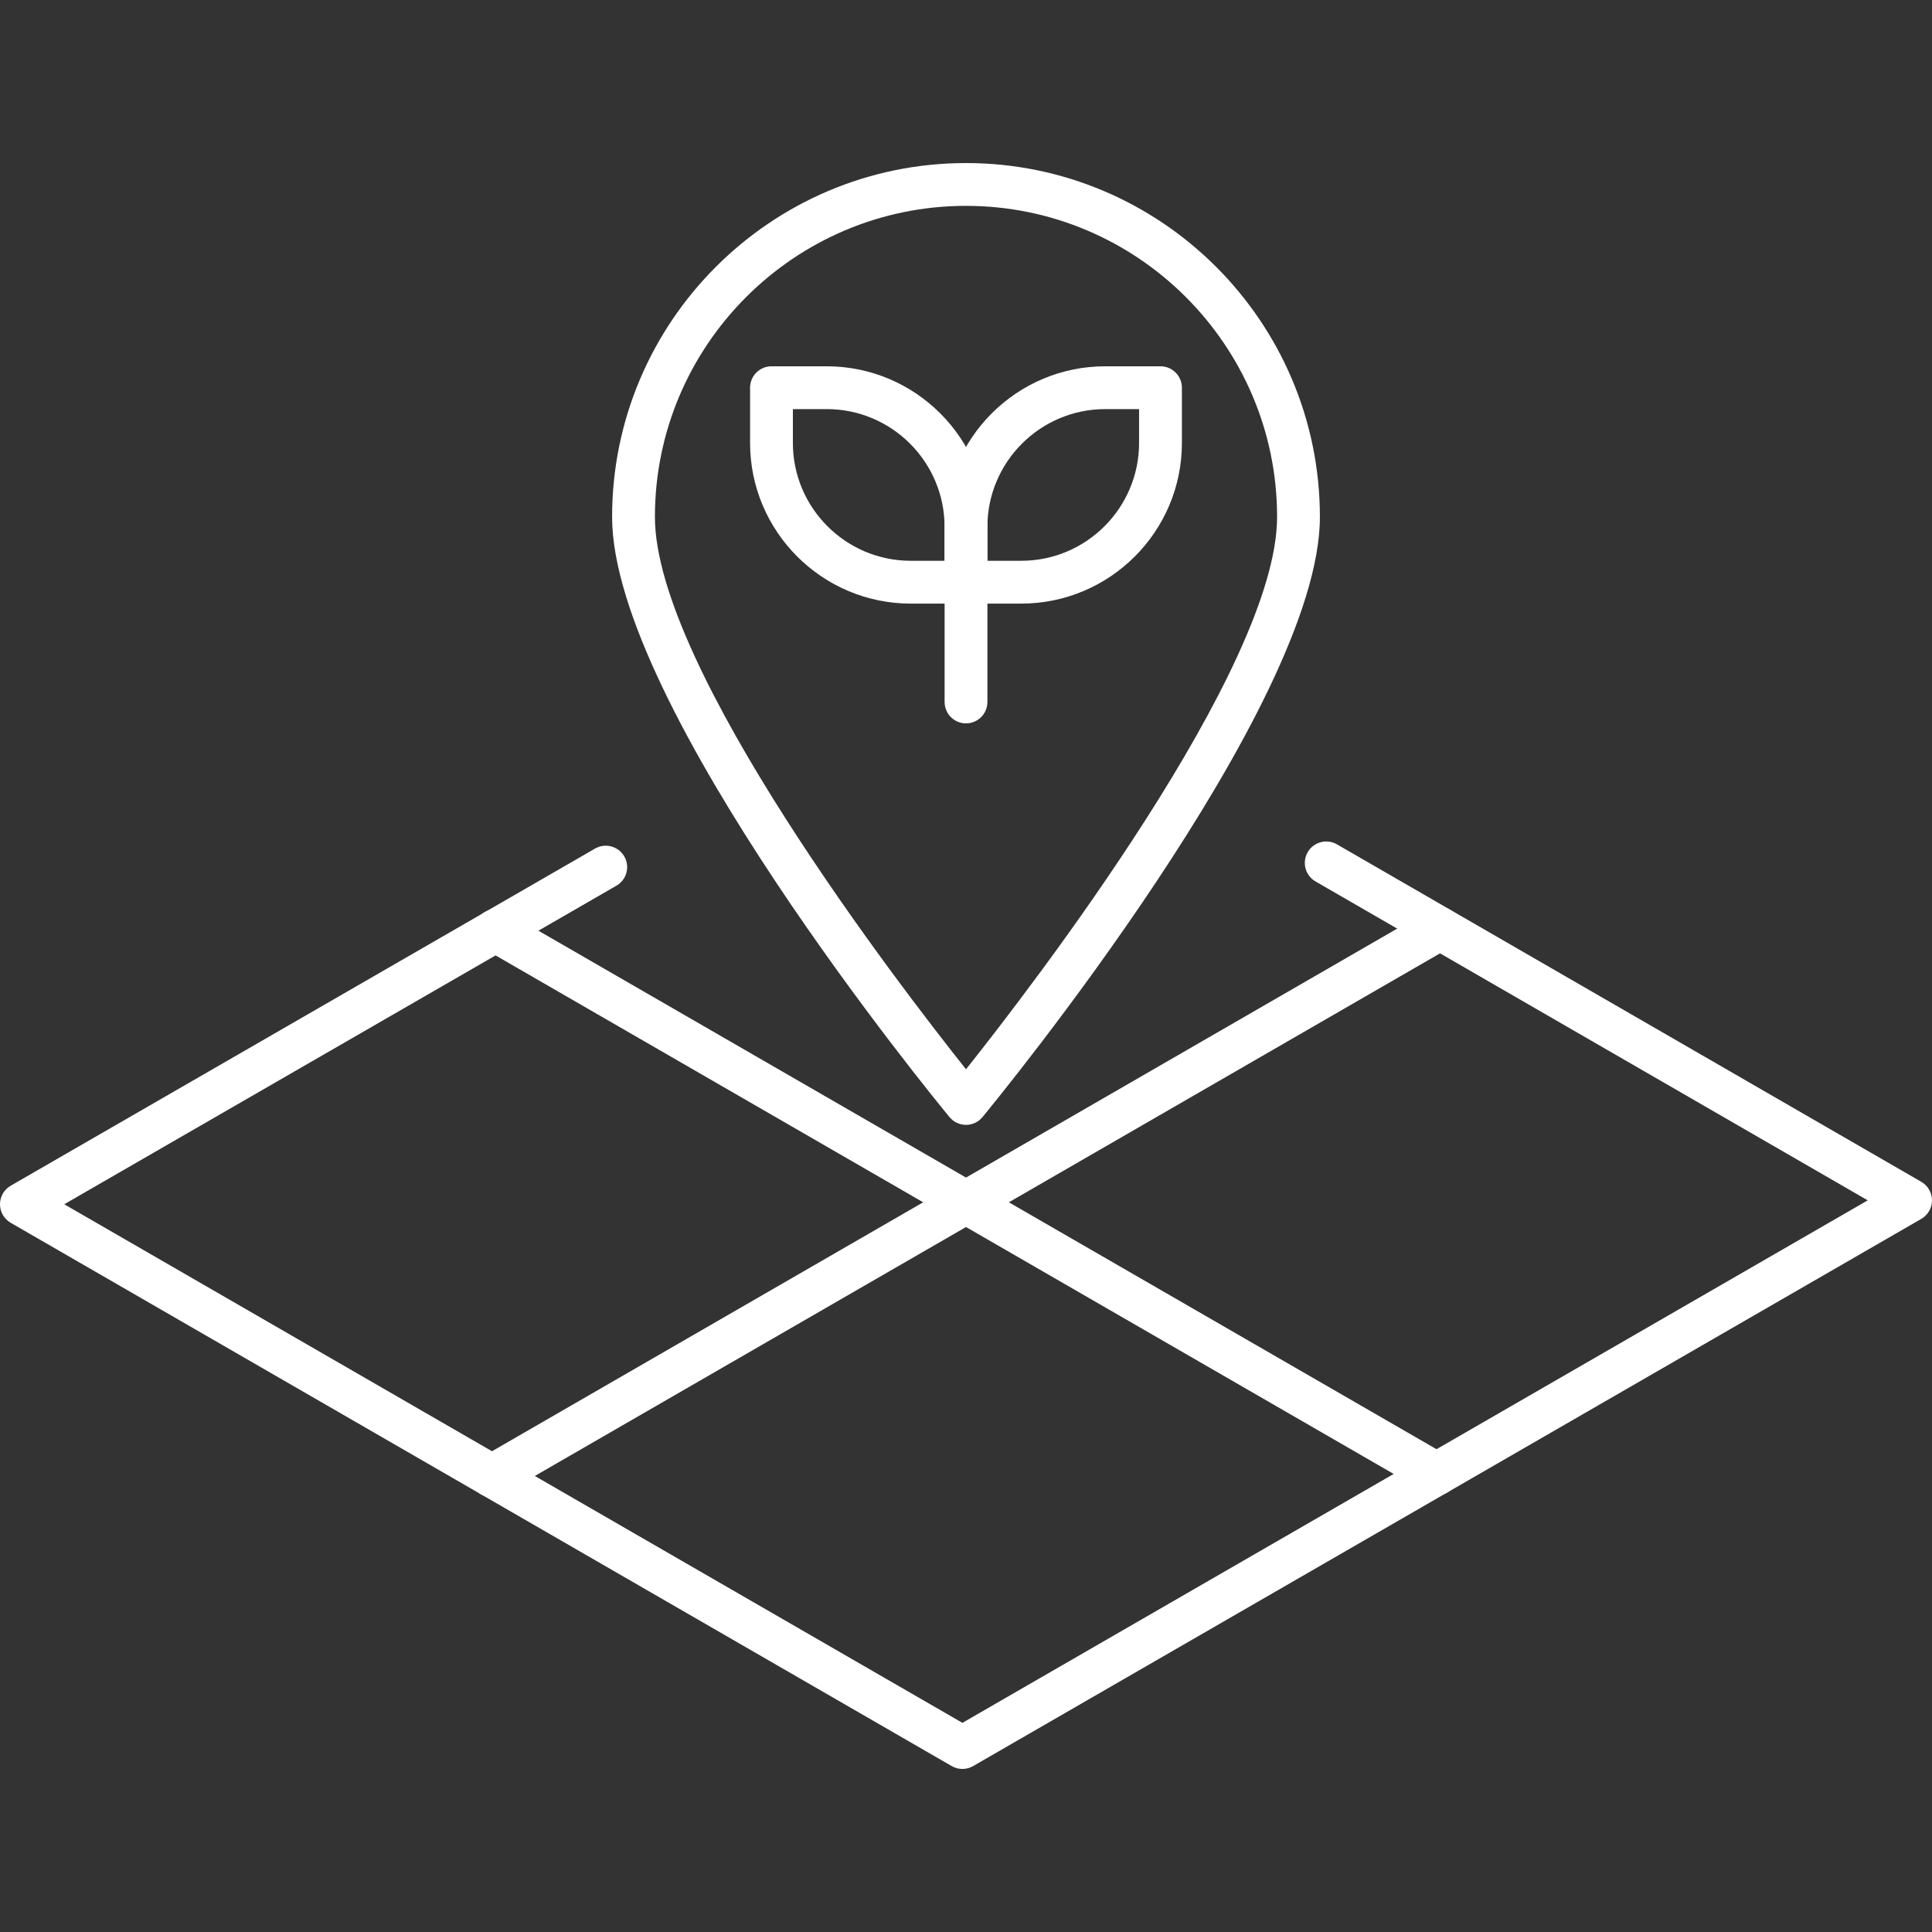 <?xml version="1.0" encoding="utf-8"?>
<!-- Generator: Adobe Illustrator 14.0.0, SVG Export Plug-In . SVG Version: 6.00 Build 43363)  -->
<!DOCTYPE svg PUBLIC "-//W3C//DTD SVG 1.1//EN" "http://www.w3.org/Graphics/SVG/1.1/DTD/svg11.dtd">
<svg version="1.1" id="Capa_1" xmlns="http://www.w3.org/2000/svg" xmlns:xlink="http://www.w3.org/1999/xlink" x="0px" y="0px"
	 width="96px" height="96px" viewBox="0 0 96 96" enable-background="new 0 0 96 96" xml:space="preserve">
<rect x="0" y="0" width="96" height="96" fill="#333333" stroke="none"/>
<g>
	<path fill="#FFFFFF" d="M47.822,87.898c-0.185,0-0.368-0.047-0.532-0.143L0.532,60.76C0.203,60.57,0,60.219,0,59.839
		s0.203-0.731,0.532-0.922l29.036-16.752c0.507-0.293,1.159-0.119,1.453,0.391c0.293,0.509,0.119,1.16-0.391,1.453L3.192,59.839
		l44.63,25.768l44.985-25.963L65.368,43.799c-0.509-0.294-0.683-0.945-0.39-1.454c0.295-0.509,0.945-0.682,1.454-0.39l29.035,16.768
		c0.33,0.19,0.532,0.541,0.532,0.922c0,0.38-0.203,0.731-0.532,0.921l-47.114,27.19C48.189,87.852,48.005,87.898,47.822,87.898
		L47.822,87.898z"/>
	<path fill="#FFFFFF" d="M71.382,74.306c-0.181,0-0.363-0.046-0.531-0.143l-46.765-27c-0.509-0.294-0.683-0.944-0.39-1.453
		c0.294-0.51,0.945-0.683,1.454-0.39l46.766,27c0.509,0.294,0.683,0.944,0.389,1.453C72.107,74.115,71.749,74.306,71.382,74.306
		L71.382,74.306z"/>
	<path fill="#FFFFFF" d="M24.447,74.404c-0.367,0-0.725-0.19-0.922-0.532c-0.294-0.509-0.12-1.159,0.389-1.453l47.107-27.197
		c0.51-0.294,1.159-0.12,1.453,0.39c0.294,0.509,0.12,1.159-0.39,1.453L24.979,74.262C24.811,74.358,24.628,74.404,24.447,74.404
		L24.447,74.404z"/>
	<path fill="#FFFFFF" d="M48,55.894c-0.317,0-0.618-0.142-0.82-0.387c-0.685-0.829-16.765-20.42-16.765-29.819
		c0-9.696,7.889-17.586,17.585-17.586s17.585,7.89,17.585,17.586c0,9.399-16.08,28.99-16.765,29.819
		C48.618,55.752,48.317,55.894,48,55.894L48,55.894z M48,10.229c-8.523,0-15.458,6.935-15.458,15.458
		c0,7.501,12.152,23.29,15.458,27.445c3.306-4.155,15.458-19.944,15.458-27.445C63.458,17.164,56.523,10.229,48,10.229L48,10.229z"
		/>
	<g>
		<g>
			<path fill="#FFFFFF" d="M50.745,29.993H48c-0.588,0-1.063-0.477-1.063-1.063v-2.746c0-4.402,3.581-7.983,7.982-7.983h2.746
				c0.587,0,1.063,0.477,1.063,1.064v2.745C58.729,26.412,55.147,29.993,50.745,29.993L50.745,29.993z M49.063,27.865h1.682
				c3.229,0,5.855-2.627,5.855-5.855v-1.682h-1.682c-3.229,0-5.855,2.627-5.855,5.855V27.865L49.063,27.865z"/>
			<path fill="#FFFFFF" d="M48,29.993h-2.745c-4.402,0-7.984-3.581-7.984-7.983v-2.745c0-0.588,0.477-1.064,1.064-1.064h2.746
				c4.401,0,7.982,3.581,7.982,7.983v2.746C49.063,29.517,48.588,29.993,48,29.993L48,29.993z M39.398,20.328v1.682
				c0,3.229,2.627,5.855,5.856,5.855h1.682v-1.682c0-3.229-2.627-5.855-5.855-5.855H39.398L39.398,20.328z"/>
			<path fill="#FFFFFF" d="M48,35.944c-0.587,0-1.063-0.477-1.063-1.063v-5.946c0-0.588,0.477-1.063,1.063-1.063
				c0.588,0,1.064,0.476,1.064,1.063v5.946C49.064,35.468,48.588,35.944,48,35.944L48,35.944z"/>
		</g>
	</g>
</g>
</svg>
